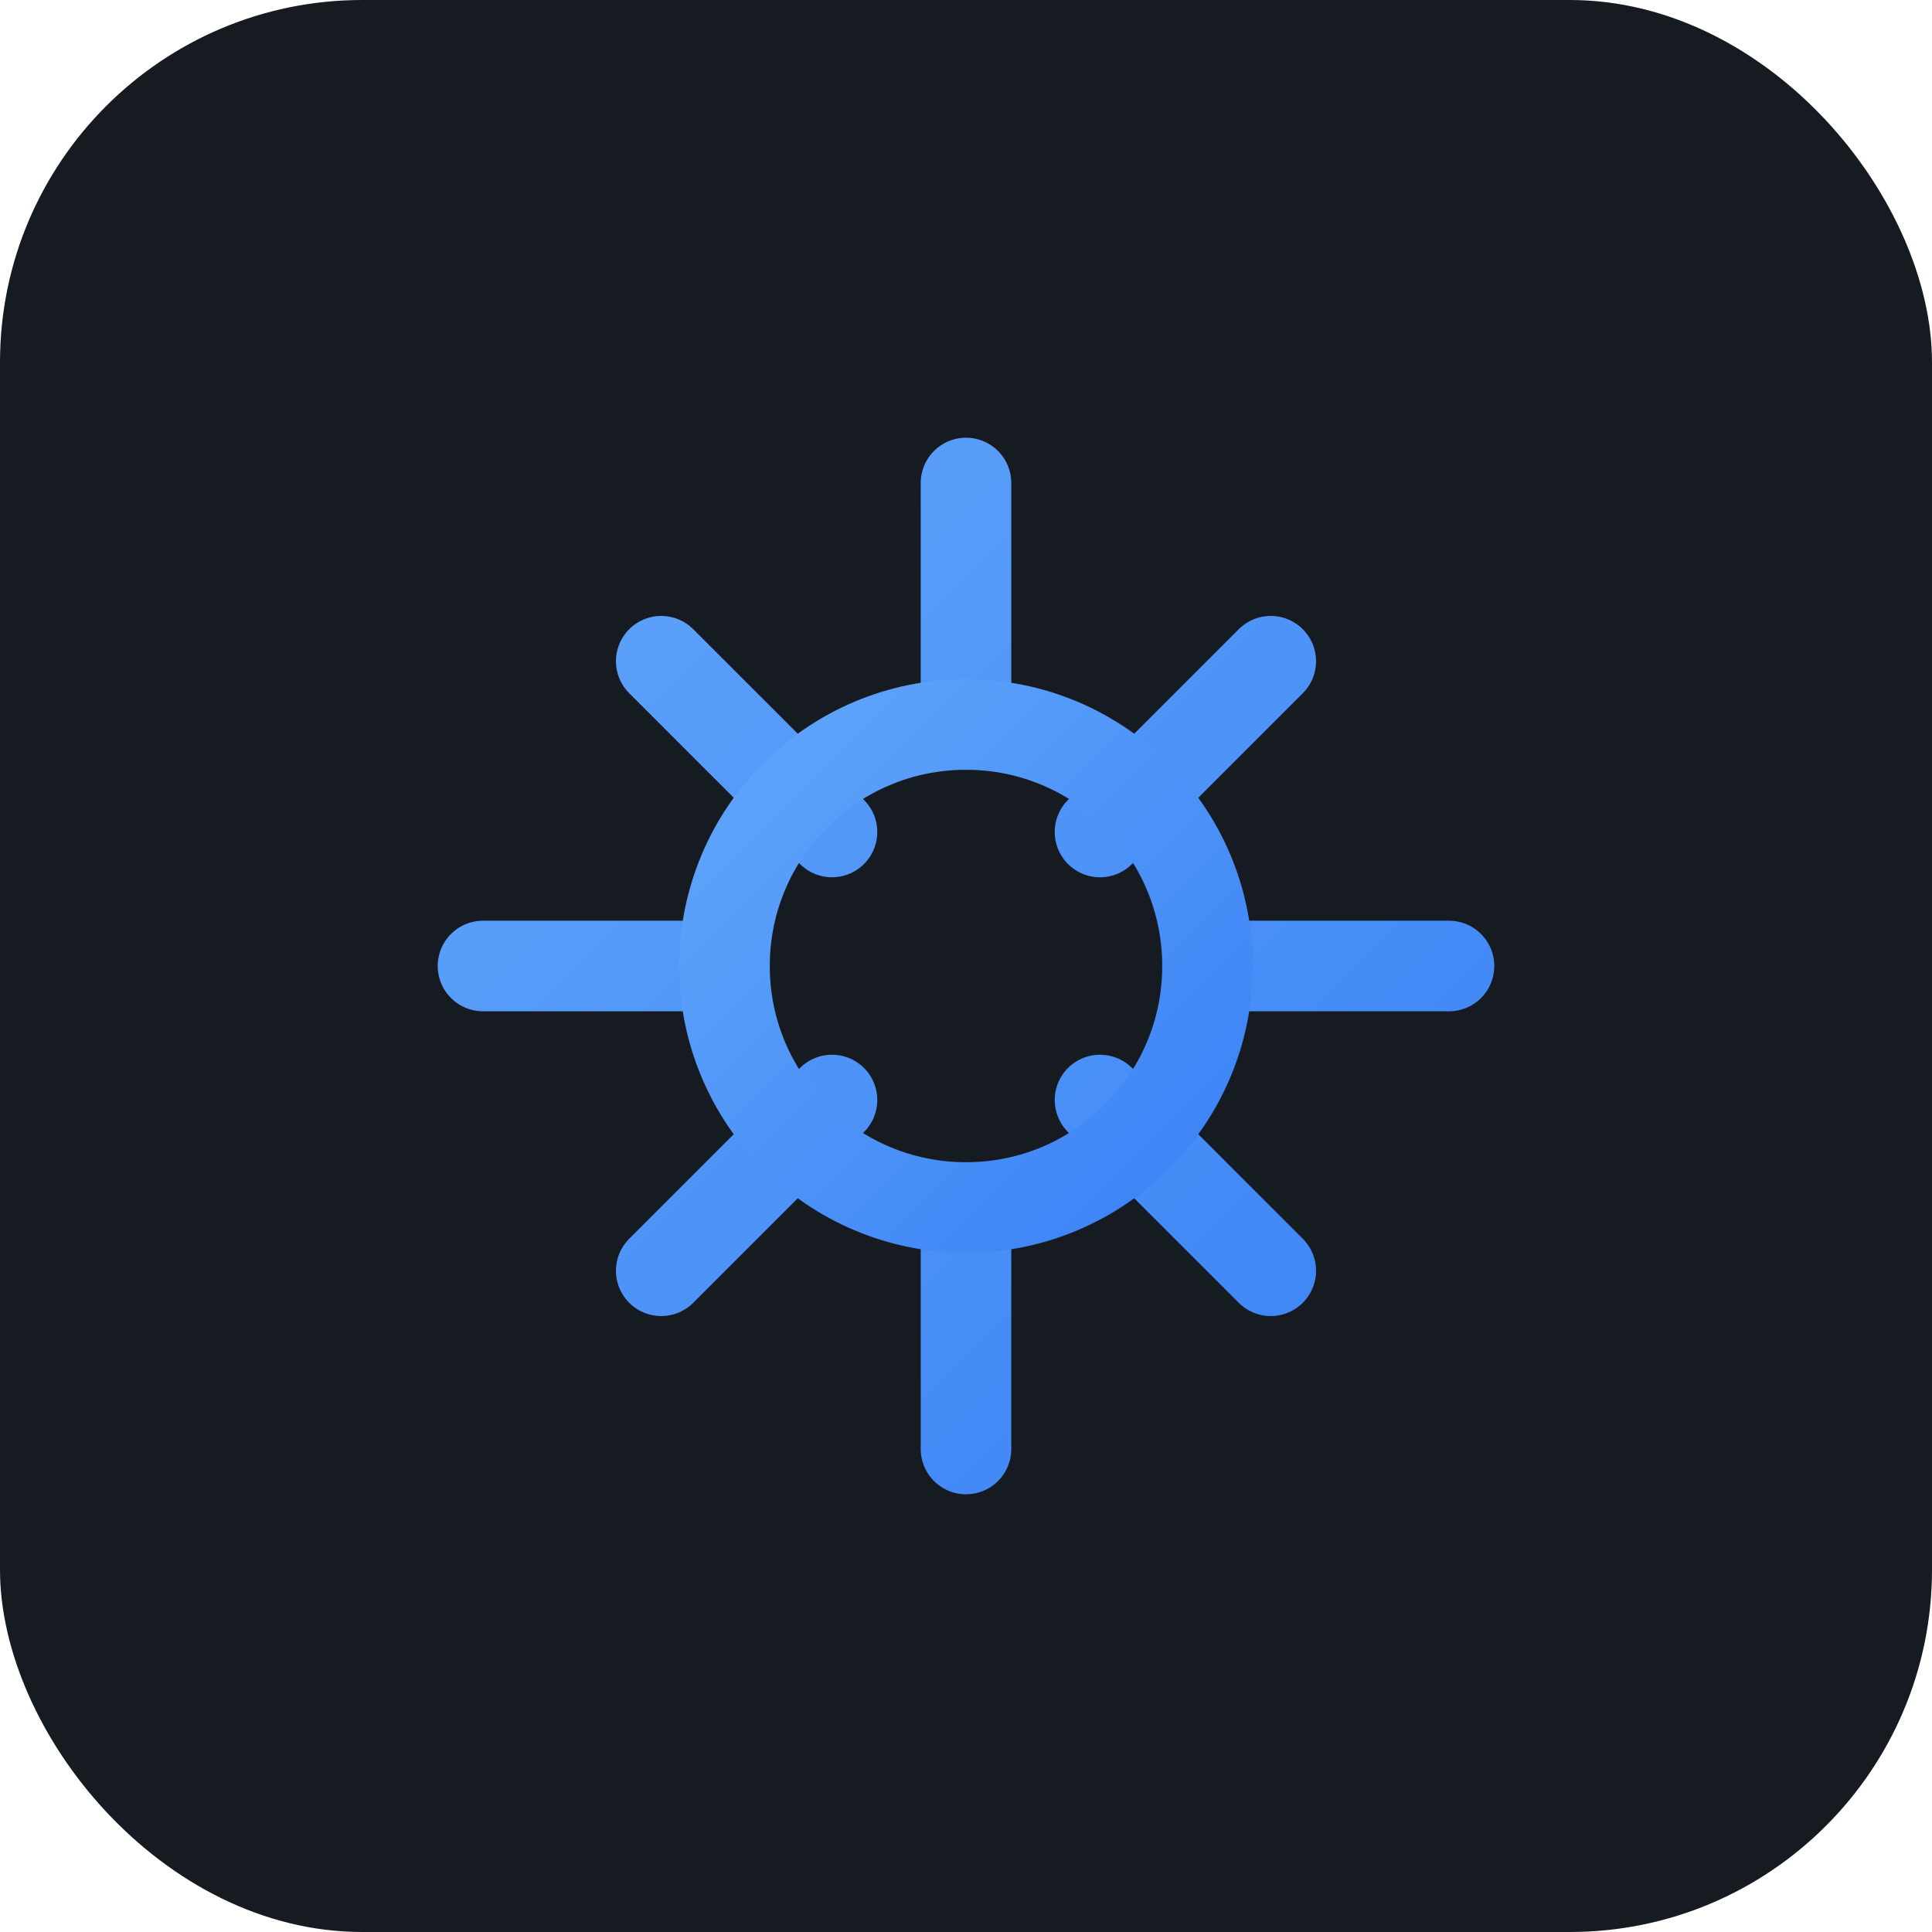 <svg width="64" height="64" viewBox="0 0 64 64" fill="none" xmlns="http://www.w3.org/2000/svg">
    <defs>
        <linearGradient id="grad1" x1="0%" y1="0%" x2="100%" y2="100%">
            <stop offset="0%" style="stop-color:#60A5FA;stop-opacity:1" />
            <stop offset="100%" style="stop-color:#3B82F6;stop-opacity:1" />
        </linearGradient>
    </defs>
    <rect width="64" height="64" rx="12" fill="#161B22"/>
    <path d="M32 16V24M32 40V48M16 32H24M40 32H48M21.904 21.904L27.561 27.561M36.439 36.439L42.096 42.096M21.904 42.096L27.561 36.439M36.439 27.561L42.096 21.904" stroke="url(#grad1)" stroke-width="3" stroke-linecap="round" stroke-linejoin="round"/>
    <circle cx="32" cy="32" r="8" stroke="url(#grad1)" stroke-width="3"/>
</svg>